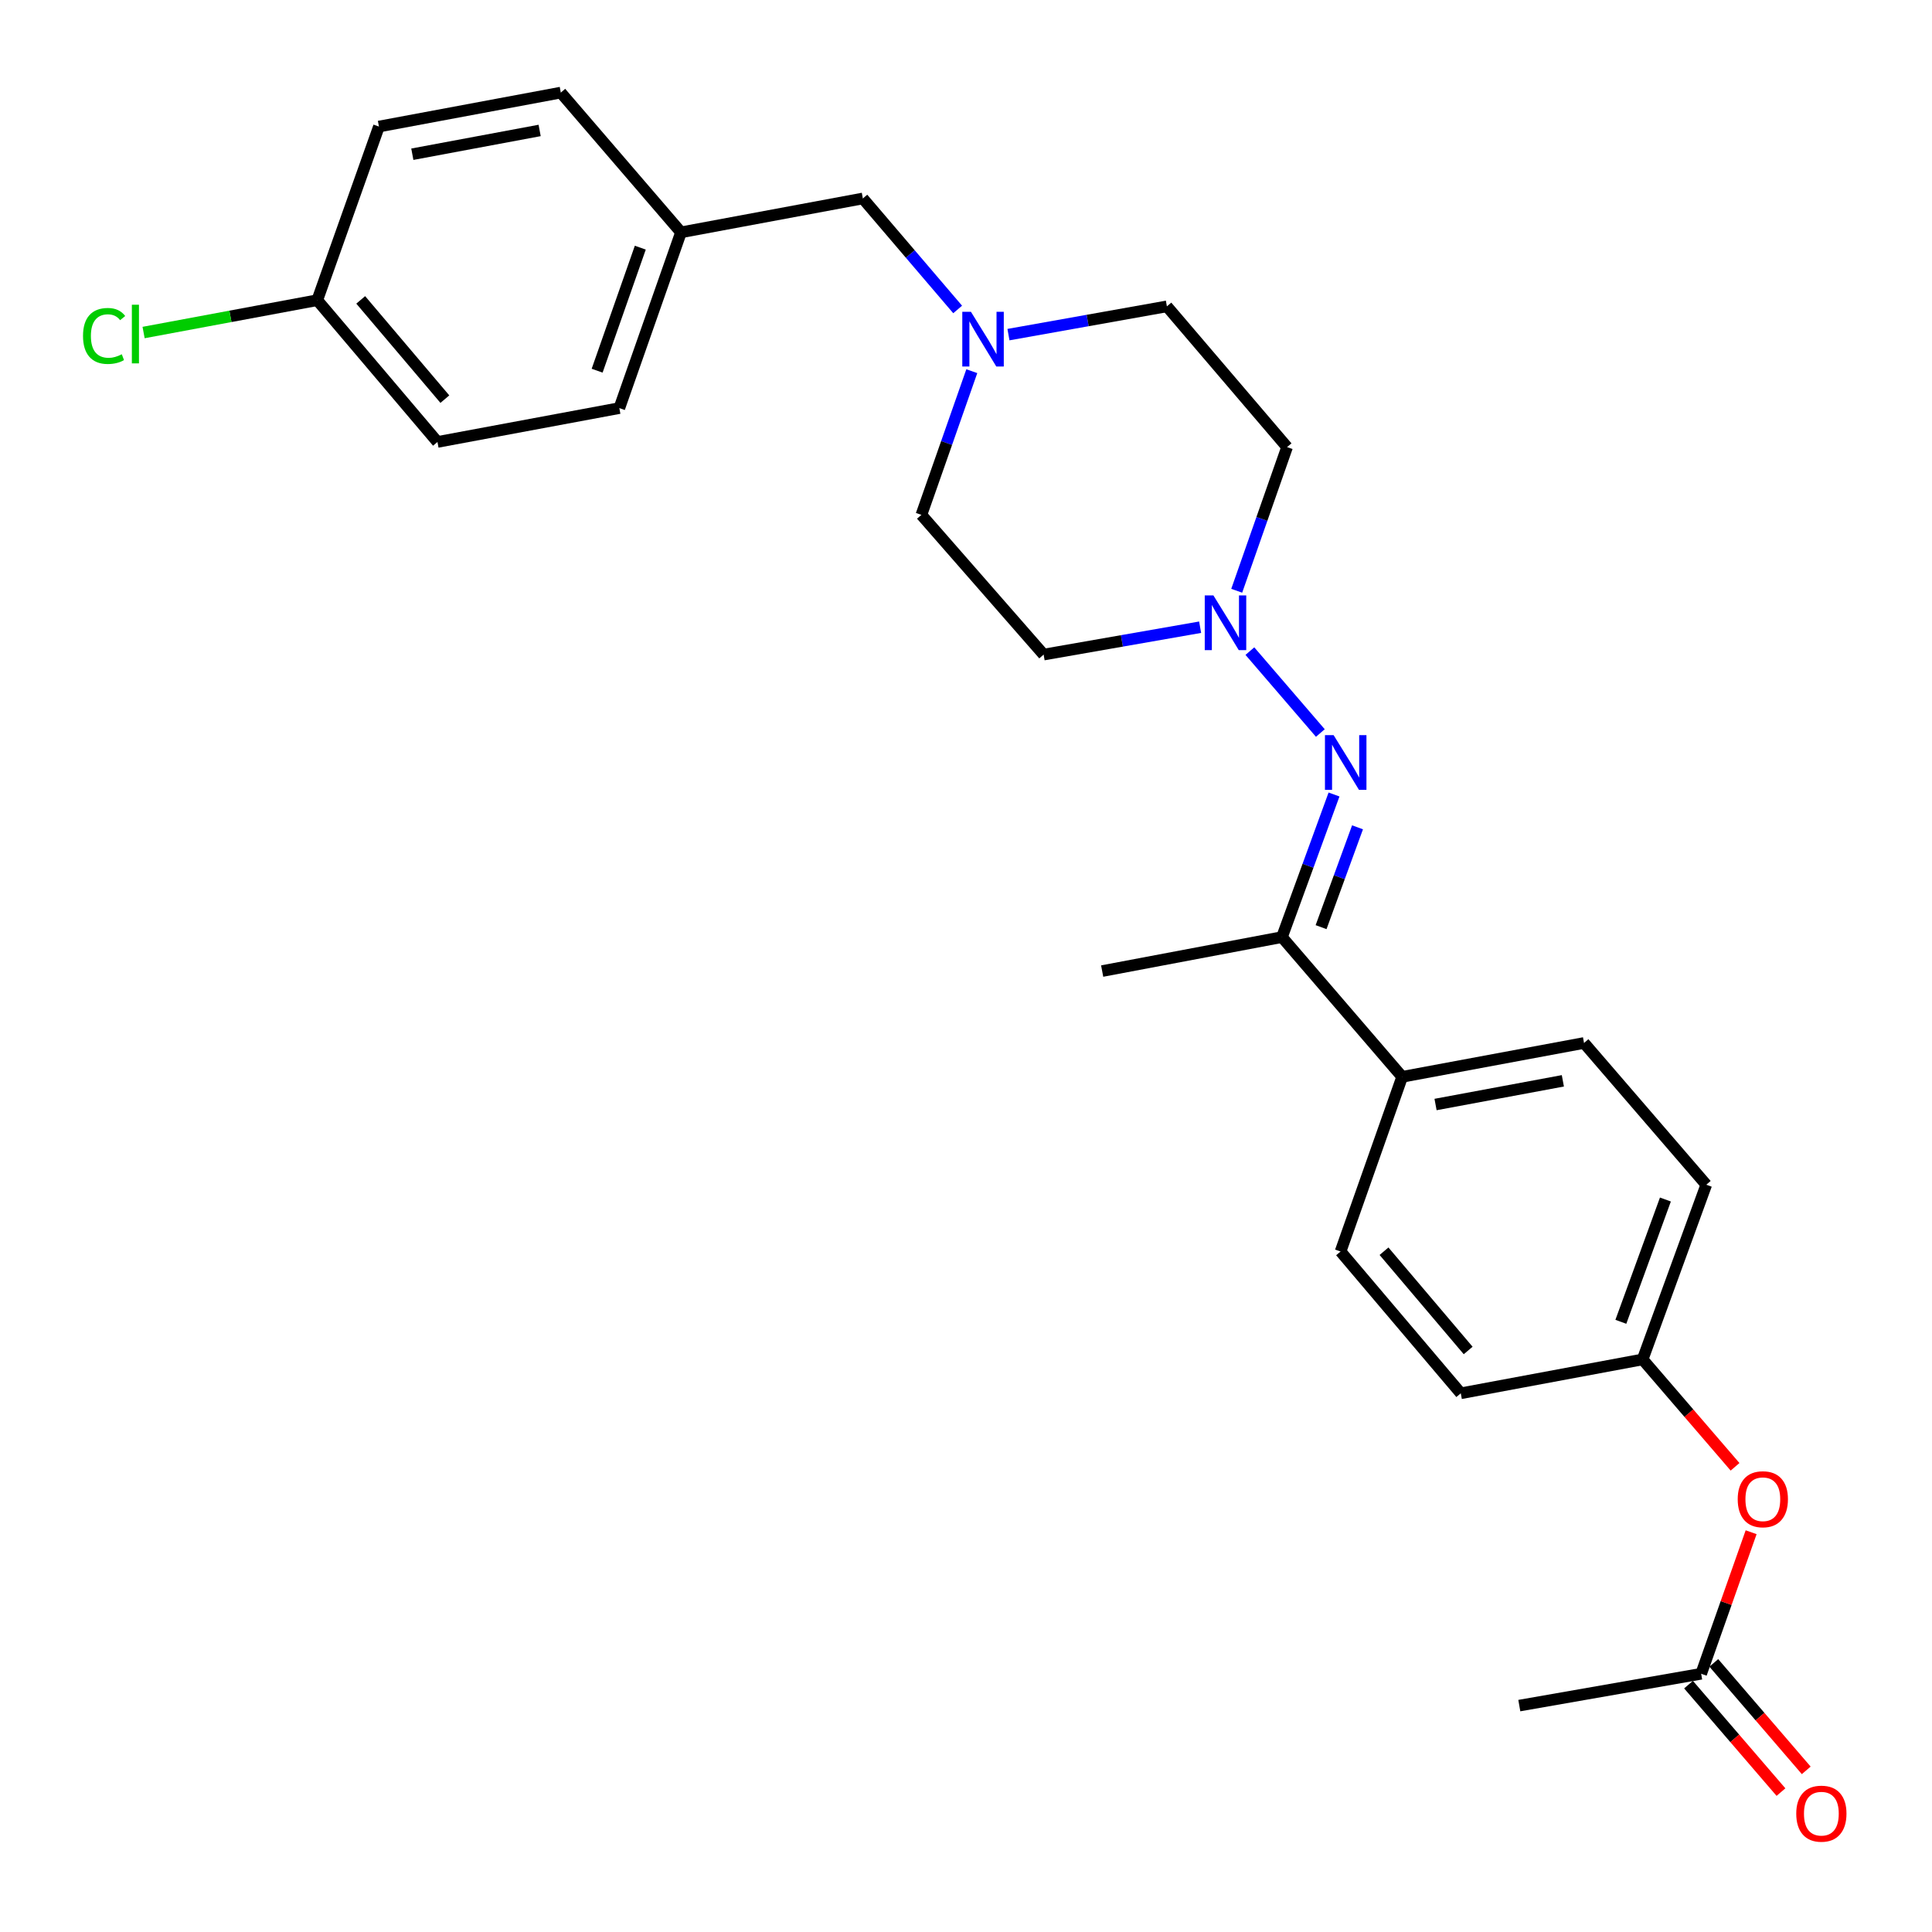 <?xml version='1.0' encoding='iso-8859-1'?>
<svg version='1.1' baseProfile='full'
              xmlns='http://www.w3.org/2000/svg'
                      xmlns:rdkit='http://www.rdkit.org/xml'
                      xmlns:xlink='http://www.w3.org/1999/xlink'
                  xml:space='preserve'
width='1000px' height='1000px' viewBox='0 0 1000 1000'>
<!-- END OF HEADER -->
<rect style='opacity:1.0;fill:#FFFFFF;stroke:none' width='1000' height='1000' x='0' y='0'> </rect>
<path class='bond-0' d='M 683.409,379.409 L 646.939,337.017' style='fill:none;fill-rule:evenodd;stroke:#0000FF;stroke-width:6px;stroke-linecap:butt;stroke-linejoin:miter;stroke-opacity:1' />
<path class='bond-1' d='M 690.487,411.231 L 677.014,448.137' style='fill:none;fill-rule:evenodd;stroke:#0000FF;stroke-width:6px;stroke-linecap:butt;stroke-linejoin:miter;stroke-opacity:1' />
<path class='bond-1' d='M 677.014,448.137 L 663.542,485.043' style='fill:none;fill-rule:evenodd;stroke:#000000;stroke-width:6px;stroke-linecap:butt;stroke-linejoin:miter;stroke-opacity:1' />
<path class='bond-1' d='M 702.652,428.219 L 693.221,454.053' style='fill:none;fill-rule:evenodd;stroke:#0000FF;stroke-width:6px;stroke-linecap:butt;stroke-linejoin:miter;stroke-opacity:1' />
<path class='bond-1' d='M 693.221,454.053 L 683.791,479.888' style='fill:none;fill-rule:evenodd;stroke:#000000;stroke-width:6px;stroke-linecap:butt;stroke-linejoin:miter;stroke-opacity:1' />
<path class='bond-5' d='M 640.124,305.777 L 653.156,268.599' style='fill:none;fill-rule:evenodd;stroke:#0000FF;stroke-width:6px;stroke-linecap:butt;stroke-linejoin:miter;stroke-opacity:1' />
<path class='bond-5' d='M 653.156,268.599 L 666.187,231.422' style='fill:none;fill-rule:evenodd;stroke:#000000;stroke-width:6px;stroke-linecap:butt;stroke-linejoin:miter;stroke-opacity:1' />
<path class='bond-6' d='M 621.188,324.643 L 580.685,331.728' style='fill:none;fill-rule:evenodd;stroke:#0000FF;stroke-width:6px;stroke-linecap:butt;stroke-linejoin:miter;stroke-opacity:1' />
<path class='bond-6' d='M 580.685,331.728 L 540.181,338.813' style='fill:none;fill-rule:evenodd;stroke:#000000;stroke-width:6px;stroke-linecap:butt;stroke-linejoin:miter;stroke-opacity:1' />
<path class='bond-4' d='M 663.542,485.043 L 725.759,557.363' style='fill:none;fill-rule:evenodd;stroke:#000000;stroke-width:6px;stroke-linecap:butt;stroke-linejoin:miter;stroke-opacity:1' />
<path class='bond-24' d='M 663.542,485.043 L 570.48,502.622' style='fill:none;fill-rule:evenodd;stroke:#000000;stroke-width:6px;stroke-linecap:butt;stroke-linejoin:miter;stroke-opacity:1' />
<path class='bond-2' d='M 503.005,192.12 L 489.958,229.307' style='fill:none;fill-rule:evenodd;stroke:#0000FF;stroke-width:6px;stroke-linecap:butt;stroke-linejoin:miter;stroke-opacity:1' />
<path class='bond-2' d='M 489.958,229.307 L 476.91,266.494' style='fill:none;fill-rule:evenodd;stroke:#000000;stroke-width:6px;stroke-linecap:butt;stroke-linejoin:miter;stroke-opacity:1' />
<path class='bond-9' d='M 495.685,160.173 L 471.148,131.448' style='fill:none;fill-rule:evenodd;stroke:#0000FF;stroke-width:6px;stroke-linecap:butt;stroke-linejoin:miter;stroke-opacity:1' />
<path class='bond-9' d='M 471.148,131.448 L 446.612,102.723' style='fill:none;fill-rule:evenodd;stroke:#000000;stroke-width:6px;stroke-linecap:butt;stroke-linejoin:miter;stroke-opacity:1' />
<path class='bond-26' d='M 521.976,173.203 L 562.978,165.889' style='fill:none;fill-rule:evenodd;stroke:#0000FF;stroke-width:6px;stroke-linecap:butt;stroke-linejoin:miter;stroke-opacity:1' />
<path class='bond-26' d='M 562.978,165.889 L 603.98,158.575' style='fill:none;fill-rule:evenodd;stroke:#000000;stroke-width:6px;stroke-linecap:butt;stroke-linejoin:miter;stroke-opacity:1' />
<path class='bond-3' d='M 880.52,866.339 L 893.45,829.709' style='fill:none;fill-rule:evenodd;stroke:#000000;stroke-width:6px;stroke-linecap:butt;stroke-linejoin:miter;stroke-opacity:1' />
<path class='bond-3' d='M 893.45,829.709 L 906.381,793.079' style='fill:none;fill-rule:evenodd;stroke:#FF0000;stroke-width:6px;stroke-linecap:butt;stroke-linejoin:miter;stroke-opacity:1' />
<path class='bond-8' d='M 873.98,871.964 L 897.903,899.776' style='fill:none;fill-rule:evenodd;stroke:#000000;stroke-width:6px;stroke-linecap:butt;stroke-linejoin:miter;stroke-opacity:1' />
<path class='bond-8' d='M 897.903,899.776 L 921.827,927.588' style='fill:none;fill-rule:evenodd;stroke:#FF0000;stroke-width:6px;stroke-linecap:butt;stroke-linejoin:miter;stroke-opacity:1' />
<path class='bond-8' d='M 887.06,860.713 L 910.983,888.525' style='fill:none;fill-rule:evenodd;stroke:#000000;stroke-width:6px;stroke-linecap:butt;stroke-linejoin:miter;stroke-opacity:1' />
<path class='bond-8' d='M 910.983,888.525 L 934.907,916.337' style='fill:none;fill-rule:evenodd;stroke:#FF0000;stroke-width:6px;stroke-linecap:butt;stroke-linejoin:miter;stroke-opacity:1' />
<path class='bond-25' d='M 880.52,866.339 L 786.394,882.815' style='fill:none;fill-rule:evenodd;stroke:#000000;stroke-width:6px;stroke-linecap:butt;stroke-linejoin:miter;stroke-opacity:1' />
<path class='bond-10' d='M 725.759,557.363 L 819.894,539.841' style='fill:none;fill-rule:evenodd;stroke:#000000;stroke-width:6px;stroke-linecap:butt;stroke-linejoin:miter;stroke-opacity:1' />
<path class='bond-10' d='M 743.036,571.697 L 808.931,559.431' style='fill:none;fill-rule:evenodd;stroke:#000000;stroke-width:6px;stroke-linecap:butt;stroke-linejoin:miter;stroke-opacity:1' />
<path class='bond-11' d='M 725.759,557.363 L 693.869,647.779' style='fill:none;fill-rule:evenodd;stroke:#000000;stroke-width:6px;stroke-linecap:butt;stroke-linejoin:miter;stroke-opacity:1' />
<path class='bond-13' d='M 666.187,231.422 L 603.98,158.575' style='fill:none;fill-rule:evenodd;stroke:#000000;stroke-width:6px;stroke-linecap:butt;stroke-linejoin:miter;stroke-opacity:1' />
<path class='bond-12' d='M 540.181,338.813 L 476.91,266.494' style='fill:none;fill-rule:evenodd;stroke:#000000;stroke-width:6px;stroke-linecap:butt;stroke-linejoin:miter;stroke-opacity:1' />
<path class='bond-7' d='M 898.061,759.218 L 874.141,731.425' style='fill:none;fill-rule:evenodd;stroke:#FF0000;stroke-width:6px;stroke-linecap:butt;stroke-linejoin:miter;stroke-opacity:1' />
<path class='bond-7' d='M 874.141,731.425 L 850.221,703.632' style='fill:none;fill-rule:evenodd;stroke:#000000;stroke-width:6px;stroke-linecap:butt;stroke-linejoin:miter;stroke-opacity:1' />
<path class='bond-15' d='M 446.612,102.723 L 352.486,120.254' style='fill:none;fill-rule:evenodd;stroke:#000000;stroke-width:6px;stroke-linecap:butt;stroke-linejoin:miter;stroke-opacity:1' />
<path class='bond-18' d='M 819.894,539.841 L 883.165,613.215' style='fill:none;fill-rule:evenodd;stroke:#000000;stroke-width:6px;stroke-linecap:butt;stroke-linejoin:miter;stroke-opacity:1' />
<path class='bond-17' d='M 693.869,647.779 L 756.095,721.172' style='fill:none;fill-rule:evenodd;stroke:#000000;stroke-width:6px;stroke-linecap:butt;stroke-linejoin:miter;stroke-opacity:1' />
<path class='bond-17' d='M 716.363,647.631 L 759.921,699.006' style='fill:none;fill-rule:evenodd;stroke:#000000;stroke-width:6px;stroke-linecap:butt;stroke-linejoin:miter;stroke-opacity:1' />
<path class='bond-14' d='M 850.221,703.632 L 756.095,721.172' style='fill:none;fill-rule:evenodd;stroke:#000000;stroke-width:6px;stroke-linecap:butt;stroke-linejoin:miter;stroke-opacity:1' />
<path class='bond-27' d='M 850.221,703.632 L 883.165,613.215' style='fill:none;fill-rule:evenodd;stroke:#000000;stroke-width:6px;stroke-linecap:butt;stroke-linejoin:miter;stroke-opacity:1' />
<path class='bond-27' d='M 838.952,684.163 L 862.013,620.871' style='fill:none;fill-rule:evenodd;stroke:#000000;stroke-width:6px;stroke-linecap:butt;stroke-linejoin:miter;stroke-opacity:1' />
<path class='bond-22' d='M 352.486,120.254 L 290.269,47.925' style='fill:none;fill-rule:evenodd;stroke:#000000;stroke-width:6px;stroke-linecap:butt;stroke-linejoin:miter;stroke-opacity:1' />
<path class='bond-23' d='M 352.486,120.254 L 320.568,211.226' style='fill:none;fill-rule:evenodd;stroke:#000000;stroke-width:6px;stroke-linecap:butt;stroke-linejoin:miter;stroke-opacity:1' />
<path class='bond-23' d='M 331.418,128.187 L 309.075,191.868' style='fill:none;fill-rule:evenodd;stroke:#000000;stroke-width:6px;stroke-linecap:butt;stroke-linejoin:miter;stroke-opacity:1' />
<path class='bond-16' d='M 164.216,155.373 L 226.432,228.757' style='fill:none;fill-rule:evenodd;stroke:#000000;stroke-width:6px;stroke-linecap:butt;stroke-linejoin:miter;stroke-opacity:1' />
<path class='bond-16' d='M 186.708,155.224 L 230.26,206.592' style='fill:none;fill-rule:evenodd;stroke:#000000;stroke-width:6px;stroke-linecap:butt;stroke-linejoin:miter;stroke-opacity:1' />
<path class='bond-19' d='M 164.216,155.373 L 119.27,163.745' style='fill:none;fill-rule:evenodd;stroke:#000000;stroke-width:6px;stroke-linecap:butt;stroke-linejoin:miter;stroke-opacity:1' />
<path class='bond-19' d='M 119.27,163.745 L 74.323,172.116' style='fill:none;fill-rule:evenodd;stroke:#00CC00;stroke-width:6px;stroke-linecap:butt;stroke-linejoin:miter;stroke-opacity:1' />
<path class='bond-28' d='M 164.216,155.373 L 196.134,65.504' style='fill:none;fill-rule:evenodd;stroke:#000000;stroke-width:6px;stroke-linecap:butt;stroke-linejoin:miter;stroke-opacity:1' />
<path class='bond-20' d='M 196.134,65.504 L 290.269,47.925' style='fill:none;fill-rule:evenodd;stroke:#000000;stroke-width:6px;stroke-linecap:butt;stroke-linejoin:miter;stroke-opacity:1' />
<path class='bond-20' d='M 213.421,79.827 L 279.316,67.521' style='fill:none;fill-rule:evenodd;stroke:#000000;stroke-width:6px;stroke-linecap:butt;stroke-linejoin:miter;stroke-opacity:1' />
<path class='bond-21' d='M 226.432,228.757 L 320.568,211.226' style='fill:none;fill-rule:evenodd;stroke:#000000;stroke-width:6px;stroke-linecap:butt;stroke-linejoin:miter;stroke-opacity:1' />
<path  class='atom-0' d='M 690.274 380.505
L 699.554 395.505
Q 700.474 396.985, 701.954 399.665
Q 703.434 402.345, 703.514 402.505
L 703.514 380.505
L 707.274 380.505
L 707.274 408.825
L 703.394 408.825
L 693.434 392.425
Q 692.274 390.505, 691.034 388.305
Q 689.834 386.105, 689.474 385.425
L 689.474 408.825
L 685.794 408.825
L 685.794 380.505
L 690.274 380.505
' fill='#0000FF'/>
<path  class='atom-1' d='M 628.057 308.186
L 637.337 323.186
Q 638.257 324.666, 639.737 327.346
Q 641.217 330.026, 641.297 330.186
L 641.297 308.186
L 645.057 308.186
L 645.057 336.506
L 641.177 336.506
L 631.217 320.106
Q 630.057 318.186, 628.817 315.986
Q 627.617 313.786, 627.257 313.106
L 627.257 336.506
L 623.577 336.506
L 623.577 308.186
L 628.057 308.186
' fill='#0000FF'/>
<path  class='atom-3' d='M 502.559 161.39
L 511.839 176.39
Q 512.759 177.87, 514.239 180.55
Q 515.719 183.23, 515.799 183.39
L 515.799 161.39
L 519.559 161.39
L 519.559 189.71
L 515.679 189.71
L 505.719 173.31
Q 504.559 171.39, 503.319 169.19
Q 502.119 166.99, 501.759 166.31
L 501.759 189.71
L 498.079 189.71
L 498.079 161.39
L 502.559 161.39
' fill='#0000FF'/>
<path  class='atom-8' d='M 899.438 776.002
Q 899.438 769.202, 902.798 765.402
Q 906.158 761.602, 912.438 761.602
Q 918.718 761.602, 922.078 765.402
Q 925.438 769.202, 925.438 776.002
Q 925.438 782.882, 922.038 786.802
Q 918.638 790.682, 912.438 790.682
Q 906.198 790.682, 902.798 786.802
Q 899.438 782.922, 899.438 776.002
M 912.438 787.482
Q 916.758 787.482, 919.078 784.602
Q 921.438 781.682, 921.438 776.002
Q 921.438 770.442, 919.078 767.642
Q 916.758 764.802, 912.438 764.802
Q 908.118 764.802, 905.758 767.602
Q 903.438 770.402, 903.438 776.002
Q 903.438 781.722, 905.758 784.602
Q 908.118 787.482, 912.438 787.482
' fill='#FF0000'/>
<path  class='atom-9' d='M 929.736 938.748
Q 929.736 931.948, 933.096 928.148
Q 936.456 924.348, 942.736 924.348
Q 949.016 924.348, 952.376 928.148
Q 955.736 931.948, 955.736 938.748
Q 955.736 945.628, 952.336 949.548
Q 948.936 953.428, 942.736 953.428
Q 936.496 953.428, 933.096 949.548
Q 929.736 945.668, 929.736 938.748
M 942.736 950.228
Q 947.056 950.228, 949.376 947.348
Q 951.736 944.428, 951.736 938.748
Q 951.736 933.188, 949.376 930.388
Q 947.056 927.548, 942.736 927.548
Q 938.416 927.548, 936.056 930.348
Q 933.736 933.148, 933.736 938.748
Q 933.736 944.468, 936.056 947.348
Q 938.416 950.228, 942.736 950.228
' fill='#FF0000'/>
<path  class='atom-20' d='M 42.97 173.885
Q 42.97 166.845, 46.25 163.165
Q 49.57 159.445, 55.85 159.445
Q 61.69 159.445, 64.81 163.565
L 62.17 165.725
Q 59.89 162.725, 55.85 162.725
Q 51.57 162.725, 49.29 165.605
Q 47.05 168.445, 47.05 173.885
Q 47.05 179.485, 49.37 182.365
Q 51.73 185.245, 56.29 185.245
Q 59.41 185.245, 63.05 183.365
L 64.17 186.365
Q 62.69 187.325, 60.45 187.885
Q 58.21 188.445, 55.73 188.445
Q 49.57 188.445, 46.25 184.685
Q 42.97 180.925, 42.97 173.885
' fill='#00CC00'/>
<path  class='atom-20' d='M 68.25 157.725
L 71.93 157.725
L 71.93 188.085
L 68.25 188.085
L 68.25 157.725
' fill='#00CC00'/>
</svg>
